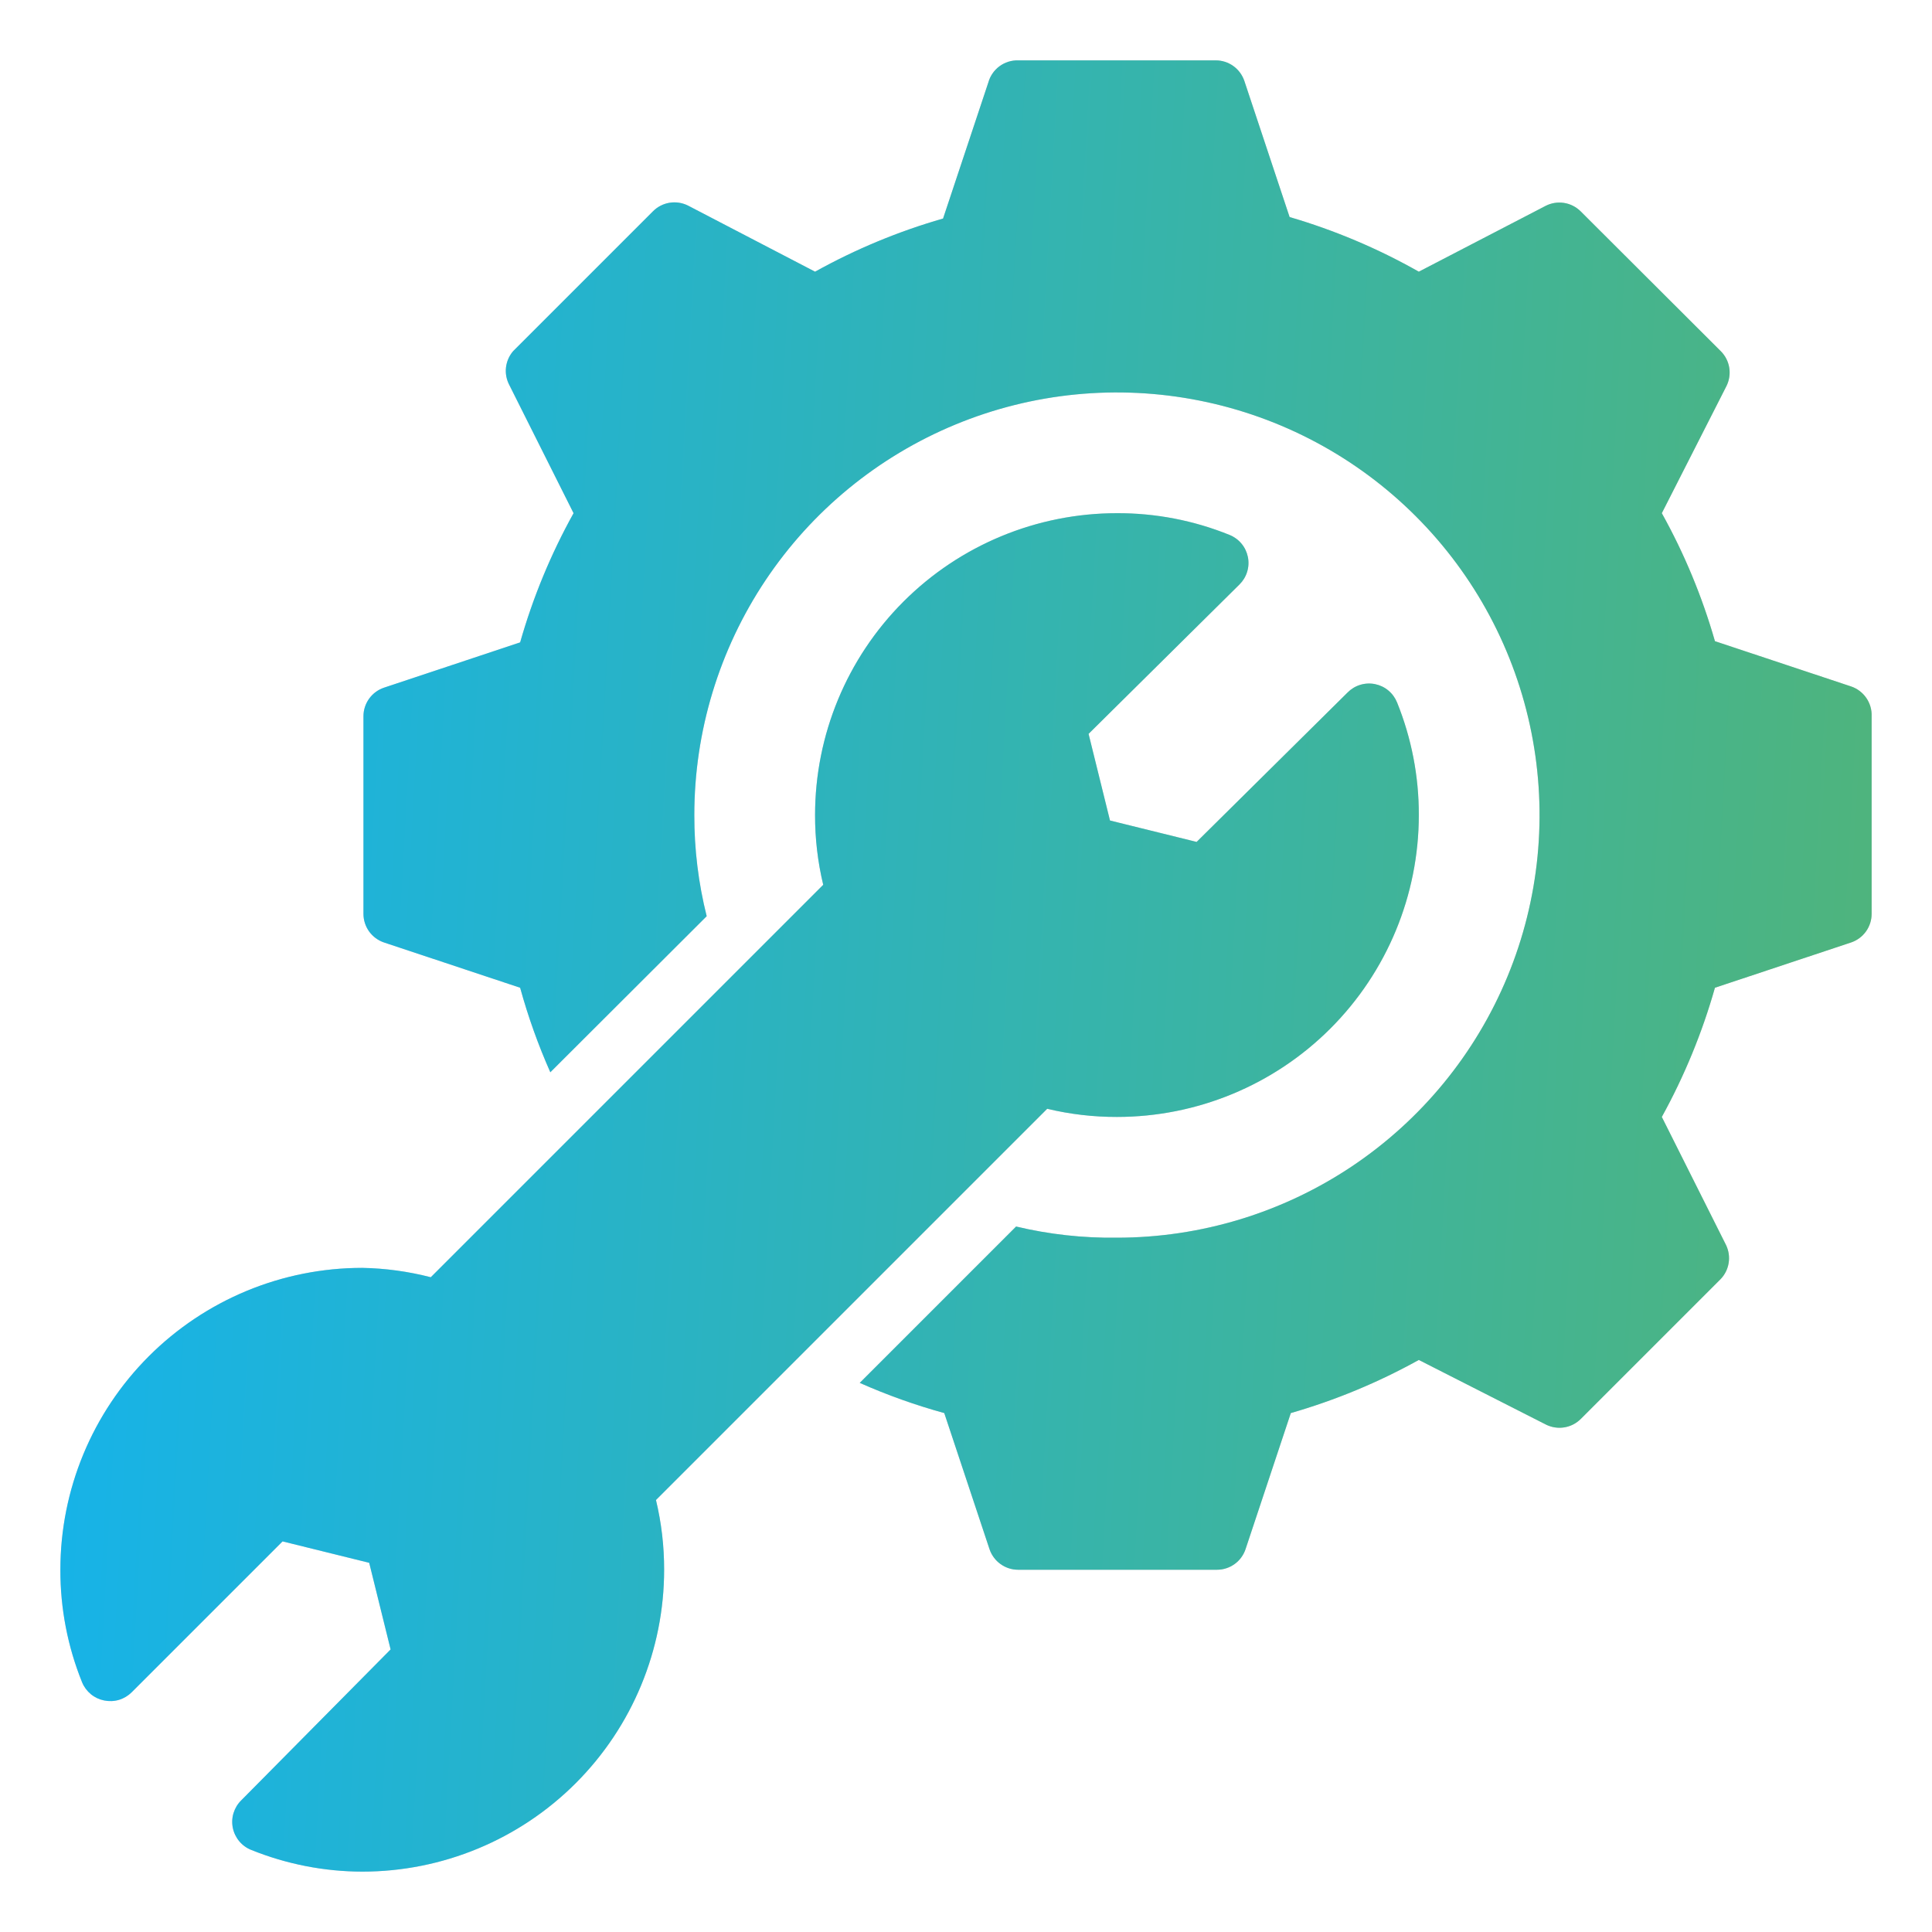<?xml version="1.0" encoding="UTF-8"?>
<svg xmlns="http://www.w3.org/2000/svg" width="72" height="72" viewBox="0 0 72 72" fill="none">
  <path d="M69.75 26.696V34.054C69.751 34.29 69.677 34.52 69.54 34.712C69.403 34.903 69.209 35.047 68.985 35.123L63.911 36.81C63.436 38.485 62.772 40.1 61.931 41.625L64.328 46.406C64.425 46.612 64.458 46.843 64.422 47.068C64.386 47.293 64.282 47.502 64.125 47.666L58.916 52.875C58.749 53.044 58.533 53.156 58.298 53.194C58.064 53.232 57.824 53.196 57.611 53.089L52.875 50.681C51.365 51.519 49.764 52.183 48.105 52.661L46.417 57.735C46.342 57.959 46.198 58.153 46.007 58.29C45.815 58.427 45.585 58.501 45.349 58.5H37.946C37.71 58.501 37.48 58.427 37.289 58.29C37.097 58.153 36.953 57.959 36.877 57.735L35.19 52.661C34.114 52.365 33.061 51.989 32.04 51.536L37.867 45.709C39.098 46.002 40.36 46.142 41.625 46.125C44.74 46.125 47.785 45.201 50.375 43.471C52.965 41.74 54.984 39.28 56.176 36.402C57.368 33.524 57.68 30.358 57.072 27.302C56.465 24.247 54.965 21.441 52.762 19.238C50.559 17.035 47.753 15.535 44.698 14.928C41.642 14.32 38.476 14.632 35.598 15.824C32.72 17.016 30.26 19.035 28.529 21.625C26.799 24.215 25.875 27.26 25.875 30.375C25.872 31.645 26.027 32.911 26.336 34.144L20.509 39.96C20.056 38.939 19.68 37.886 19.384 36.81L14.31 35.123C14.087 35.047 13.893 34.903 13.755 34.712C13.618 34.52 13.544 34.29 13.545 34.054V26.696C13.544 26.46 13.618 26.23 13.755 26.039C13.893 25.847 14.087 25.703 14.31 25.628L19.384 23.94C19.861 22.264 20.529 20.648 21.375 19.125L18.979 14.344C18.874 14.143 18.831 13.916 18.857 13.691C18.884 13.466 18.977 13.255 19.125 13.084L24.334 7.875C24.501 7.706 24.717 7.595 24.952 7.556C25.186 7.518 25.427 7.555 25.639 7.661L30.375 10.125C31.885 9.286 33.485 8.621 35.145 8.145L36.833 3.071C36.9 2.83 37.046 2.618 37.248 2.469C37.45 2.32 37.696 2.243 37.946 2.25H45.304C45.54 2.249 45.77 2.323 45.962 2.46C46.153 2.597 46.297 2.792 46.373 3.015L48.06 8.089C49.738 8.58 51.354 9.263 52.875 10.125L57.6 7.673C57.811 7.564 58.051 7.526 58.285 7.562C58.52 7.598 58.737 7.708 58.905 7.875L64.125 13.084C64.294 13.251 64.406 13.467 64.444 13.701C64.482 13.936 64.445 14.177 64.339 14.389L61.931 19.125C62.771 20.634 63.435 22.235 63.911 23.895L68.985 25.582C69.216 25.66 69.415 25.811 69.553 26.012C69.691 26.213 69.76 26.453 69.75 26.696ZM39.026 41.321C39.877 41.525 40.75 41.627 41.625 41.625C44.609 41.625 47.47 40.44 49.58 38.33C51.69 36.22 52.875 33.359 52.875 30.375C52.879 28.937 52.604 27.512 52.065 26.179C51.995 26.006 51.884 25.852 51.74 25.733C51.597 25.613 51.426 25.532 51.243 25.495C51.06 25.458 50.87 25.467 50.692 25.522C50.513 25.576 50.351 25.675 50.22 25.808L44.595 31.376L41.366 30.578L40.568 27.349L46.193 21.78C46.325 21.649 46.424 21.487 46.478 21.308C46.533 21.13 46.542 20.94 46.505 20.757C46.468 20.574 46.387 20.403 46.267 20.26C46.148 20.116 45.995 20.005 45.821 19.935C44.489 19.395 43.063 19.12 41.625 19.125C38.641 19.125 35.78 20.31 33.67 22.42C31.56 24.53 30.375 27.391 30.375 30.375C30.373 31.25 30.475 32.123 30.679 32.974L16.054 47.599C15.219 47.383 14.362 47.266 13.5 47.25C12.023 47.25 10.56 47.541 9.195 48.106C7.83 48.672 6.59 49.5 5.545 50.545C3.435 52.655 2.25 55.516 2.25 58.5C2.246 59.938 2.521 61.363 3.06 62.696C3.131 62.868 3.243 63.019 3.386 63.137C3.529 63.255 3.699 63.335 3.881 63.371C4.064 63.409 4.253 63.402 4.432 63.349C4.61 63.296 4.773 63.199 4.905 63.068L10.53 57.443L13.759 58.241L14.557 61.47L8.989 67.095C8.856 67.226 8.758 67.388 8.703 67.567C8.648 67.745 8.639 67.935 8.676 68.118C8.713 68.301 8.795 68.472 8.914 68.615C9.033 68.759 9.187 68.871 9.36 68.94C10.676 69.472 12.081 69.747 13.5 69.75C16.484 69.75 19.345 68.565 21.455 66.455C23.565 64.345 24.75 61.484 24.75 58.5C24.752 57.625 24.65 56.752 24.446 55.901L39.026 41.321Z" fill="#201D3F" fill-opacity="0.2"></path>
  <path d="M69.75 26.696V34.054C69.751 34.29 69.677 34.52 69.54 34.712C69.403 34.903 69.209 35.047 68.985 35.123L63.911 36.81C63.436 38.485 62.772 40.1 61.931 41.625L64.328 46.406C64.425 46.612 64.458 46.843 64.422 47.068C64.386 47.293 64.282 47.502 64.125 47.666L58.916 52.875C58.749 53.044 58.533 53.156 58.298 53.194C58.064 53.232 57.824 53.196 57.611 53.089L52.875 50.681C51.365 51.519 49.764 52.183 48.105 52.661L46.417 57.735C46.342 57.959 46.198 58.153 46.007 58.29C45.815 58.427 45.585 58.501 45.349 58.5H37.946C37.71 58.501 37.48 58.427 37.289 58.29C37.097 58.153 36.953 57.959 36.877 57.735L35.19 52.661C34.114 52.365 33.061 51.989 32.04 51.536L37.867 45.709C39.098 46.002 40.36 46.142 41.625 46.125C44.74 46.125 47.785 45.201 50.375 43.471C52.965 41.74 54.984 39.28 56.176 36.402C57.368 33.524 57.68 30.358 57.072 27.302C56.465 24.247 54.965 21.441 52.762 19.238C50.559 17.035 47.753 15.535 44.698 14.928C41.642 14.32 38.476 14.632 35.598 15.824C32.72 17.016 30.26 19.035 28.529 21.625C26.799 24.215 25.875 27.26 25.875 30.375C25.872 31.645 26.027 32.911 26.336 34.144L20.509 39.96C20.056 38.939 19.68 37.886 19.384 36.81L14.31 35.123C14.087 35.047 13.893 34.903 13.755 34.712C13.618 34.52 13.544 34.29 13.545 34.054V26.696C13.544 26.46 13.618 26.23 13.755 26.039C13.893 25.847 14.087 25.703 14.31 25.628L19.384 23.94C19.861 22.264 20.529 20.648 21.375 19.125L18.979 14.344C18.874 14.143 18.831 13.916 18.857 13.691C18.884 13.466 18.977 13.255 19.125 13.084L24.334 7.875C24.501 7.706 24.717 7.595 24.952 7.556C25.186 7.518 25.427 7.555 25.639 7.661L30.375 10.125C31.885 9.286 33.485 8.621 35.145 8.145L36.833 3.071C36.9 2.83 37.046 2.618 37.248 2.469C37.45 2.32 37.696 2.243 37.946 2.25H45.304C45.54 2.249 45.77 2.323 45.962 2.46C46.153 2.597 46.297 2.792 46.373 3.015L48.06 8.089C49.738 8.58 51.354 9.263 52.875 10.125L57.6 7.673C57.811 7.564 58.051 7.526 58.285 7.562C58.52 7.598 58.737 7.708 58.905 7.875L64.125 13.084C64.294 13.251 64.406 13.467 64.444 13.701C64.482 13.936 64.445 14.177 64.339 14.389L61.931 19.125C62.771 20.634 63.435 22.235 63.911 23.895L68.985 25.582C69.216 25.66 69.415 25.811 69.553 26.012C69.691 26.213 69.76 26.453 69.75 26.696ZM39.026 41.321C39.877 41.525 40.75 41.627 41.625 41.625C44.609 41.625 47.47 40.44 49.58 38.33C51.69 36.22 52.875 33.359 52.875 30.375C52.879 28.937 52.604 27.512 52.065 26.179C51.995 26.006 51.884 25.852 51.74 25.733C51.597 25.613 51.426 25.532 51.243 25.495C51.06 25.458 50.87 25.467 50.692 25.522C50.513 25.576 50.351 25.675 50.22 25.808L44.595 31.376L41.366 30.578L40.568 27.349L46.193 21.78C46.325 21.649 46.424 21.487 46.478 21.308C46.533 21.13 46.542 20.94 46.505 20.757C46.468 20.574 46.387 20.403 46.267 20.26C46.148 20.116 45.995 20.005 45.821 19.935C44.489 19.395 43.063 19.12 41.625 19.125C38.641 19.125 35.78 20.31 33.67 22.42C31.56 24.53 30.375 27.391 30.375 30.375C30.373 31.25 30.475 32.123 30.679 32.974L16.054 47.599C15.219 47.383 14.362 47.266 13.5 47.25C12.023 47.25 10.56 47.541 9.195 48.106C7.83 48.672 6.59 49.5 5.545 50.545C3.435 52.655 2.25 55.516 2.25 58.5C2.246 59.938 2.521 61.363 3.06 62.696C3.131 62.868 3.243 63.019 3.386 63.137C3.529 63.255 3.699 63.335 3.881 63.371C4.064 63.409 4.253 63.402 4.432 63.349C4.61 63.296 4.773 63.199 4.905 63.068L10.53 57.443L13.759 58.241L14.557 61.47L8.989 67.095C8.856 67.226 8.758 67.388 8.703 67.567C8.648 67.745 8.639 67.935 8.676 68.118C8.713 68.301 8.795 68.472 8.914 68.615C9.033 68.759 9.187 68.871 9.36 68.94C10.676 69.472 12.081 69.747 13.5 69.75C16.484 69.75 19.345 68.565 21.455 66.455C23.565 64.345 24.75 61.484 24.75 58.5C24.752 57.625 24.65 56.752 24.446 55.901L39.026 41.321Z" fill="url(#paint0_linear_2100_1650)"></path>
  <defs>
    <linearGradient id="paint0_linear_2100_1650" x1="4.143" y1="2.25" x2="73.324" y2="6.135" gradientUnits="userSpaceOnUse">
      <stop stop-color="#16B3E9"></stop>
      <stop offset="1" stop-color="#50B47A"></stop>
    </linearGradient>
  </defs>
</svg>
